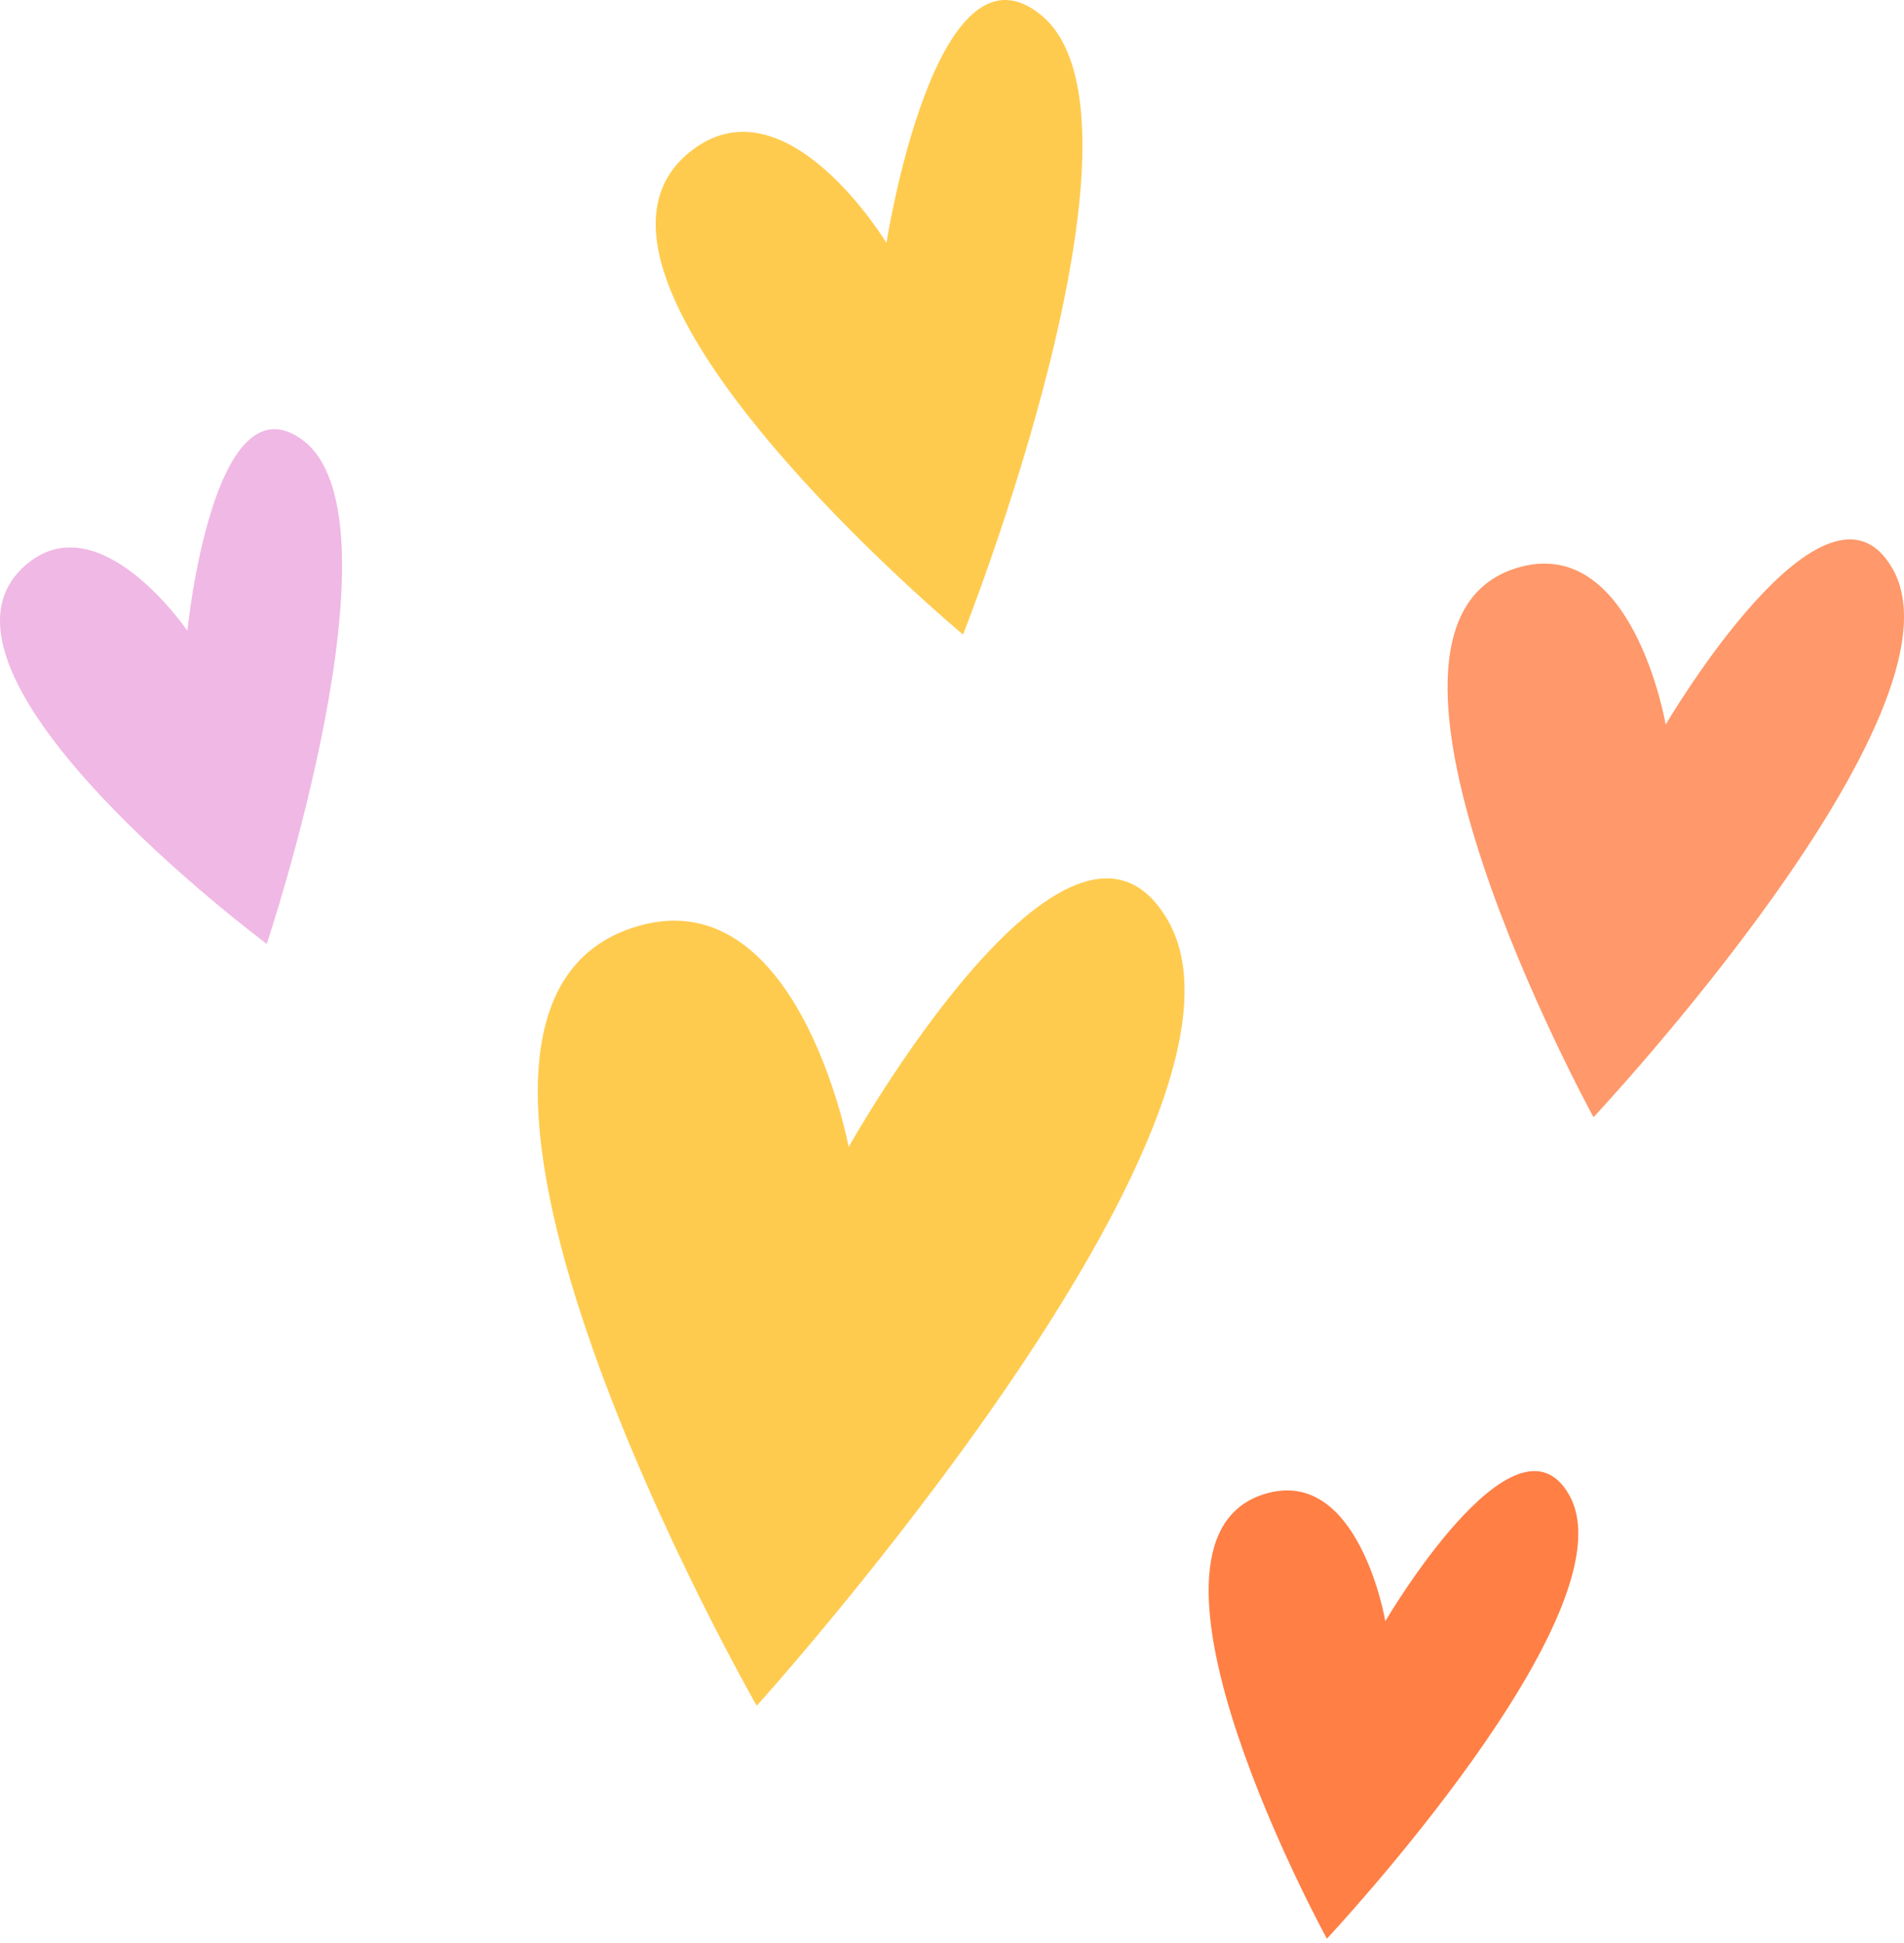 <svg width="200" height="204" viewBox="0 0 200 204" fill="none" xmlns="http://www.w3.org/2000/svg"><path d="M89.142 120.395C89.142 120.395 83.7 91.592 66.318 97.451C38.151 106.966 79.488 179.093 79.488 179.093C79.488 179.093 134.989 117.634 122.633 96.558C112.364 79.018 89.162 120.395 89.162 120.395" fill="#FFCB4F"/><path d="M93.114 25.505C93.114 25.505 82.447 7.845 72.416 15.99C56.167 29.18 101.159 66.624 101.159 66.624C101.159 66.624 122.672 12.454 109.343 1.568C98.259 -7.47 93.114 25.505 93.114 25.505Z" fill="#FFCB4F"/><path d="M174.974 76.117C174.974 76.117 171.518 55.776 159.202 59.67C139.259 66.007 167.386 117.296 167.386 117.296C167.386 117.296 207.254 74.767 198.831 59.769C191.839 47.294 174.954 76.097 174.954 76.097" fill="#FF986A"/><path d="M145.516 170.195C145.516 170.195 142.716 153.728 132.744 156.886C116.594 162.011 139.378 203.547 139.378 203.547C139.378 203.547 171.658 169.122 164.844 156.985C159.183 146.894 145.516 170.215 145.516 170.215" fill="#FF7F45"/><path d="M19.698 66.246C19.698 66.246 10.282 52.44 2.535 59.472C-9.999 70.854 28.021 99.101 28.021 99.101C28.021 99.101 42.998 54.347 31.735 46.163C22.379 39.35 19.678 66.246 19.678 66.246" fill="#F0B8E4"/></svg>